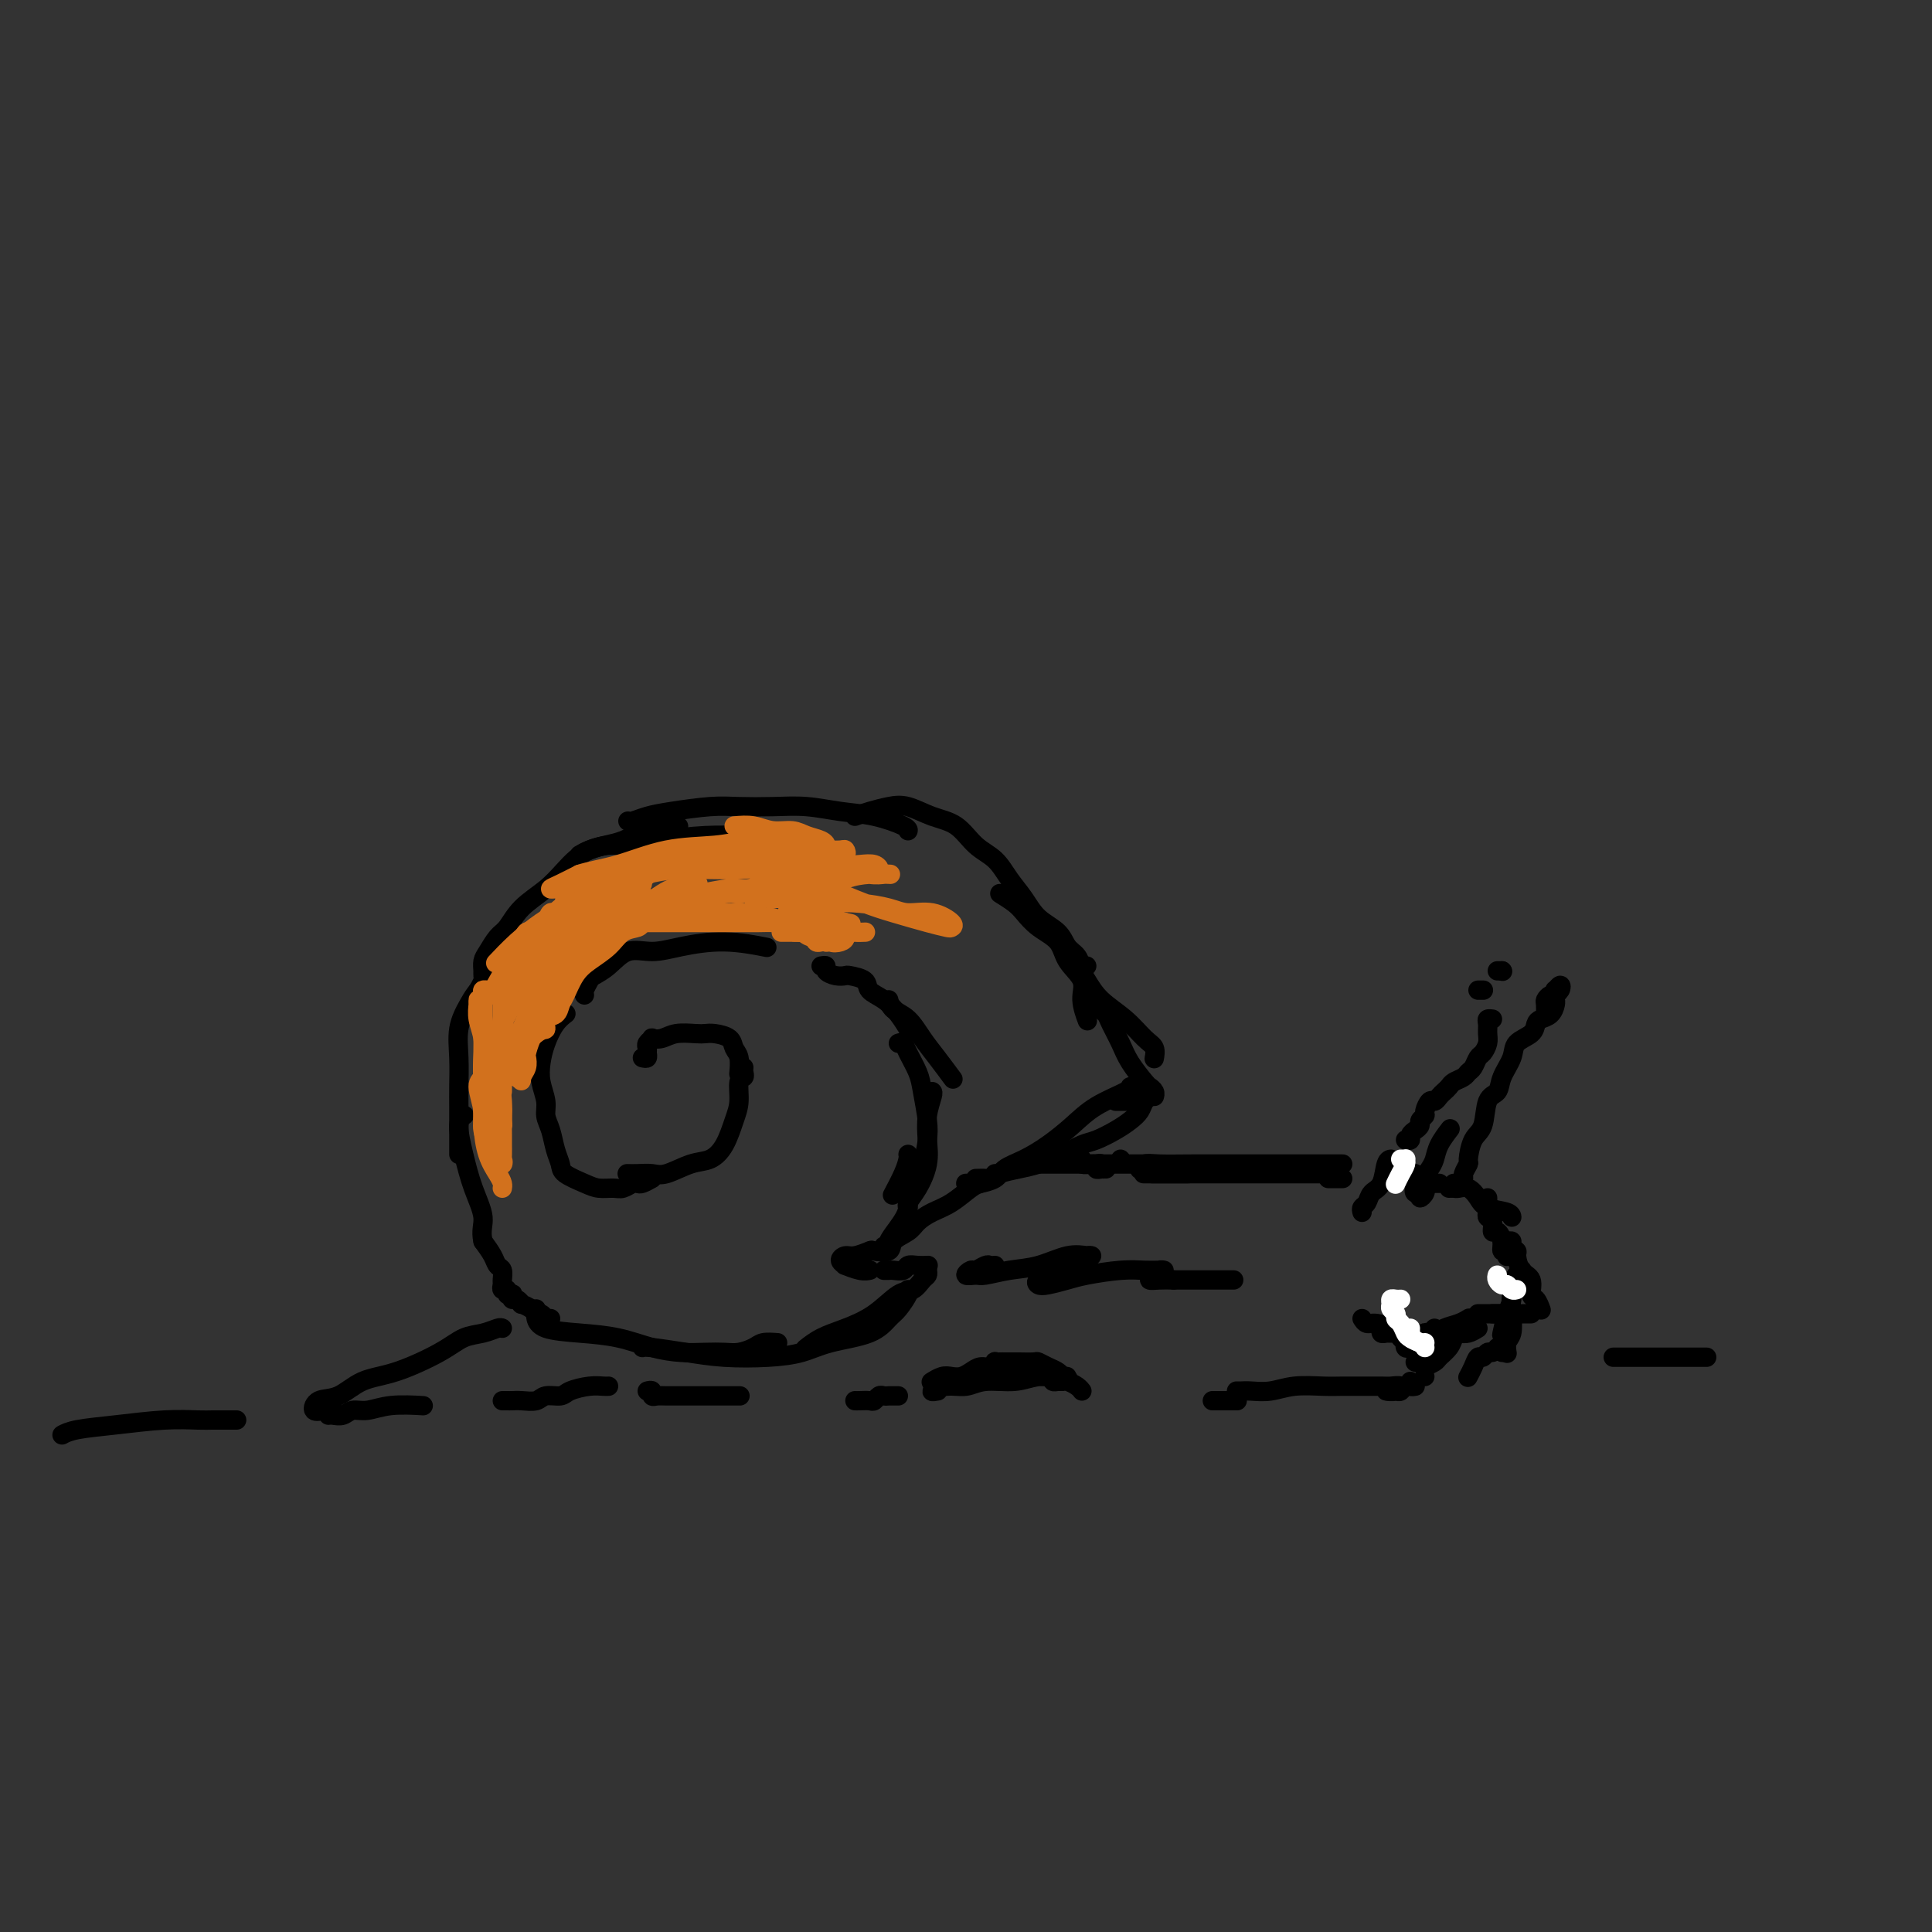 <svg viewBox='0 0 400 400' version='1.1' xmlns='http://www.w3.org/2000/svg' xmlns:xlink='http://www.w3.org/1999/xlink'><rect x="0" y="0" width="400" height="400" fill="#333333" stroke="none"/><g fill='none' stroke='#000000' stroke-width='4' stroke-linecap='round' stroke-linejoin='round'><path d='M104,275c-0.180,-0.099 -0.360,-0.199 -1,0c-0.640,0.199 -1.742,0.695 -3,1c-1.258,0.305 -2.674,0.418 -4,1c-1.326,0.582 -2.561,1.632 -5,3c-2.439,1.368 -6.081,3.054 -9,4c-2.919,0.946 -5.115,1.154 -7,2c-1.885,0.846 -3.459,2.332 -5,3c-1.541,0.668 -3.050,0.519 -4,1c-0.950,0.481 -1.340,1.593 -1,2c0.340,0.407 1.411,0.109 2,0c0.589,-0.109 0.697,-0.029 1,0c0.303,0.029 0.801,0.008 1,0c0.199,-0.008 0.100,-0.004 0,0'/><path d='M68,293c0.240,-0.033 0.480,-0.065 1,0c0.520,0.065 1.321,0.228 2,0c0.679,-0.228 1.237,-0.846 2,-1c0.763,-0.154 1.730,0.154 3,0c1.270,-0.154 2.842,-0.772 5,-1c2.158,-0.228 4.902,-0.065 6,0c1.098,0.065 0.549,0.033 0,0'/><path d='M104,290c0.348,-0.002 0.697,-0.005 1,0c0.303,0.005 0.561,0.016 1,0c0.439,-0.016 1.060,-0.060 2,0c0.940,0.060 2.197,0.222 3,0c0.803,-0.222 1.150,-0.830 2,-1c0.850,-0.170 2.203,0.098 3,0c0.797,-0.098 1.037,-0.562 2,-1c0.963,-0.438 2.650,-0.849 4,-1c1.350,-0.151 2.363,-0.041 3,0c0.637,0.041 0.896,0.012 1,0c0.104,-0.012 0.052,-0.006 0,0'/><path d='M134,288c0.442,-0.113 0.883,-0.226 1,0c0.117,0.226 -0.091,0.793 0,1c0.091,0.207 0.481,0.056 1,0c0.519,-0.056 1.166,-0.015 2,0c0.834,0.015 1.856,0.004 3,0c1.144,-0.004 2.410,-0.001 4,0c1.590,0.001 3.505,0.000 5,0c1.495,-0.000 2.570,-0.000 3,0c0.430,0.000 0.215,0.000 0,0'/><path d='M177,290c0.220,0.008 0.440,0.016 1,0c0.560,-0.016 1.460,-0.057 2,0c0.540,0.057 0.718,0.211 1,0c0.282,-0.211 0.667,-0.789 1,-1c0.333,-0.211 0.615,-0.057 1,0c0.385,0.057 0.874,0.015 1,0c0.126,-0.015 -0.111,-0.004 0,0c0.111,0.004 0.568,0.001 1,0c0.432,-0.001 0.838,-0.000 1,0c0.162,0.000 0.081,0.000 0,0'/><path d='M193,286c-0.179,0.112 -0.357,0.223 0,0c0.357,-0.223 1.250,-0.782 2,-1c0.750,-0.218 1.356,-0.096 2,0c0.644,0.096 1.325,0.166 2,0c0.675,-0.166 1.343,-0.566 2,-1c0.657,-0.434 1.303,-0.901 2,-1c0.697,-0.099 1.444,0.170 2,0c0.556,-0.170 0.922,-0.777 1,-1c0.078,-0.223 -0.133,-0.060 0,0c0.133,0.060 0.611,0.016 1,0c0.389,-0.016 0.689,-0.004 1,0c0.311,0.004 0.632,0.000 1,0c0.368,-0.000 0.784,0.003 1,0c0.216,-0.003 0.232,-0.012 1,0c0.768,0.012 2.286,0.045 3,0c0.714,-0.045 0.622,-0.170 1,0c0.378,0.170 1.225,0.633 2,1c0.775,0.367 1.478,0.637 2,1c0.522,0.363 0.863,0.818 1,1c0.137,0.182 0.068,0.091 0,0'/><path d='M218,285c-0.087,0.424 -0.175,0.849 0,1c0.175,0.151 0.611,0.030 1,0c0.389,-0.030 0.731,0.031 1,0c0.269,-0.031 0.464,-0.153 1,0c0.536,0.153 1.414,0.580 2,1c0.586,0.420 0.882,0.834 1,1c0.118,0.166 0.059,0.083 0,0'/><path d='M251,290c1.044,0.000 2.089,0.000 3,0c0.911,0.000 1.689,0.000 2,0c0.311,0.000 0.156,0.000 0,0'/><path d='M256,288c0.288,0.008 0.576,0.016 1,0c0.424,-0.016 0.983,-0.057 2,0c1.017,0.057 2.490,0.211 4,0c1.510,-0.211 3.055,-0.789 5,-1c1.945,-0.211 4.288,-0.056 6,0c1.712,0.056 2.792,0.014 4,0c1.208,-0.014 2.545,0.000 4,0c1.455,-0.000 3.028,-0.014 4,0c0.972,0.014 1.344,0.056 2,0c0.656,-0.056 1.596,-0.212 2,0c0.404,0.212 0.271,0.790 0,1c-0.271,0.210 -0.682,0.053 -1,0c-0.318,-0.053 -0.544,-0.000 -1,0c-0.456,0.000 -1.141,-0.052 -1,0c0.141,0.052 1.110,0.210 2,0c0.890,-0.210 1.701,-0.787 2,-1c0.299,-0.213 0.085,-0.061 0,0c-0.085,0.061 -0.043,0.030 0,0'/><path d='M292,286c-0.111,0.422 -0.222,0.844 0,1c0.222,0.156 0.778,0.044 1,0c0.222,-0.044 0.111,-0.022 0,0'/><path d='M295,285c0.000,0.000 0.000,0.000 0,0c0.000,0.000 0.000,0.000 0,0'/><path d='M292,279c-0.416,0.119 -0.832,0.238 -1,0c-0.168,-0.238 -0.086,-0.834 0,-1c0.086,-0.166 0.178,0.099 0,0c-0.178,-0.099 -0.626,-0.561 -1,-1c-0.374,-0.439 -0.675,-0.853 -1,-1c-0.325,-0.147 -0.676,-0.026 -1,0c-0.324,0.026 -0.623,-0.042 -1,0c-0.377,0.042 -0.833,0.194 -1,0c-0.167,-0.194 -0.045,-0.732 0,-1c0.045,-0.268 0.012,-0.264 0,0c-0.012,0.264 -0.003,0.790 0,1c0.003,0.210 0.002,0.105 0,0'/><path d='M282,273c0.285,0.445 0.571,0.890 1,1c0.429,0.110 1.002,-0.115 2,0c0.998,0.115 2.423,0.569 4,1c1.577,0.431 3.308,0.837 4,1c0.692,0.163 0.346,0.081 0,0'/><path d='M297,275c0.080,0.414 0.160,0.829 0,1c-0.160,0.171 -0.561,0.100 -1,0c-0.439,-0.100 -0.918,-0.227 -1,0c-0.082,0.227 0.233,0.808 0,1c-0.233,0.192 -1.014,-0.004 -1,0c0.014,0.004 0.822,0.209 1,0c0.178,-0.209 -0.274,-0.830 0,-1c0.274,-0.170 1.275,0.112 2,0c0.725,-0.112 1.174,-0.618 2,-1c0.826,-0.382 2.030,-0.641 3,-1c0.970,-0.359 1.706,-0.817 2,-1c0.294,-0.183 0.147,-0.092 0,0'/><path d='M306,272c0.354,0.000 0.708,0.000 1,0c0.292,0.000 0.522,0.000 1,0c0.478,0.000 1.206,-0.000 2,0c0.794,0.000 1.656,0.000 2,0c0.344,-0.000 0.172,0.000 0,0'/><path d='M309,272c0.366,0.000 0.731,0.000 1,0c0.269,0.000 0.440,0.000 1,0c0.560,0.000 1.509,-0.000 2,0c0.491,0.000 0.523,0.000 1,0c0.477,0.000 1.398,0.000 2,0c0.602,0.000 0.886,0.000 1,0c0.114,0.000 0.057,0.000 0,0'/><path d='M306,275c-0.675,0.416 -1.349,0.831 -2,1c-0.651,0.169 -1.278,0.090 -2,0c-0.722,-0.090 -1.538,-0.193 -2,0c-0.462,0.193 -0.572,0.682 -1,1c-0.428,0.318 -1.176,0.463 -2,1c-0.824,0.537 -1.723,1.464 -2,2c-0.277,0.536 0.070,0.680 0,1c-0.070,0.320 -0.557,0.817 -1,1c-0.443,0.183 -0.841,0.052 -1,0c-0.159,-0.052 -0.080,-0.026 0,0'/><path d='M302,276c-0.366,0.251 -0.733,0.502 -1,1c-0.267,0.498 -0.436,1.244 -1,2c-0.564,0.756 -1.524,1.523 -2,2c-0.476,0.477 -0.468,0.664 -1,1c-0.532,0.336 -1.605,0.821 -2,1c-0.395,0.179 -0.113,0.051 0,0c0.113,-0.051 0.056,-0.026 0,0'/><path d='M282,251c-0.098,-0.362 -0.195,-0.724 0,-1c0.195,-0.276 0.683,-0.466 1,-1c0.317,-0.534 0.463,-1.411 1,-2c0.537,-0.589 1.463,-0.890 2,-2c0.537,-1.110 0.683,-3.030 1,-4c0.317,-0.970 0.805,-0.992 1,-1c0.195,-0.008 0.098,-0.004 0,0'/><path d='M291,236c0.444,0.089 0.888,0.179 1,0c0.112,-0.179 -0.110,-0.626 0,-1c0.110,-0.374 0.550,-0.676 1,-1c0.450,-0.324 0.908,-0.669 1,-1c0.092,-0.331 -0.183,-0.648 0,-1c0.183,-0.352 0.822,-0.738 1,-1c0.178,-0.262 -0.107,-0.399 0,-1c0.107,-0.601 0.606,-1.667 1,-2c0.394,-0.333 0.682,0.065 1,0c0.318,-0.065 0.666,-0.595 1,-1c0.334,-0.405 0.653,-0.686 1,-1c0.347,-0.314 0.723,-0.660 1,-1c0.277,-0.340 0.455,-0.672 1,-1c0.545,-0.328 1.455,-0.650 2,-1c0.545,-0.350 0.724,-0.727 1,-1c0.276,-0.273 0.648,-0.443 1,-1c0.352,-0.557 0.683,-1.501 1,-2c0.317,-0.499 0.620,-0.554 1,-1c0.380,-0.446 0.838,-1.282 1,-2c0.162,-0.718 0.030,-1.317 0,-2c-0.030,-0.683 0.044,-1.451 0,-2c-0.044,-0.549 -0.204,-0.879 0,-1c0.204,-0.121 0.773,-0.035 1,0c0.227,0.035 0.114,0.017 0,0'/><path d='M311,201c0.000,0.000 0.100,0.100 0.1,0.1'/><path d='M311,201c-0.417,0.000 -0.833,0.000 -1,0c-0.167,0.000 -0.083,0.000 0,0'/><path d='M307,205c-0.533,0.000 -1.067,0.000 -1,0c0.067,0.000 0.733,0.000 1,0c0.267,0.000 0.133,0.000 0,0'/><path d='M301,245c0.301,0.099 0.602,0.198 1,0c0.398,-0.198 0.893,-0.693 1,-1c0.107,-0.307 -0.175,-0.425 0,-1c0.175,-0.575 0.805,-1.607 1,-2c0.195,-0.393 -0.046,-0.145 0,-1c0.046,-0.855 0.378,-2.811 1,-4c0.622,-1.189 1.533,-1.609 2,-3c0.467,-1.391 0.490,-3.752 1,-5c0.510,-1.248 1.506,-1.384 2,-2c0.494,-0.616 0.486,-1.713 1,-3c0.514,-1.287 1.551,-2.765 2,-4c0.449,-1.235 0.309,-2.228 1,-3c0.691,-0.772 2.213,-1.324 3,-2c0.787,-0.676 0.838,-1.477 1,-2c0.162,-0.523 0.436,-0.767 1,-1c0.564,-0.233 1.419,-0.454 2,-1c0.581,-0.546 0.887,-1.416 1,-2c0.113,-0.584 0.032,-0.881 0,-1c-0.032,-0.119 -0.016,-0.059 0,0'/><path d='M322,206c0.143,0.009 0.286,0.018 0,0c-0.286,-0.018 -1.001,-0.062 -1,0c0.001,0.062 0.719,0.230 1,0c0.281,-0.230 0.124,-0.856 0,-1c-0.124,-0.144 -0.214,0.196 0,0c0.214,-0.196 0.734,-0.929 1,-1c0.266,-0.071 0.278,0.520 0,1c-0.278,0.480 -0.845,0.848 -1,1c-0.155,0.152 0.102,0.087 0,0c-0.102,-0.087 -0.563,-0.194 -1,0c-0.437,0.194 -0.849,0.691 -1,1c-0.151,0.309 -0.041,0.429 0,1c0.041,0.571 0.012,1.592 0,2c-0.012,0.408 -0.006,0.204 0,0'/><path d='M300,246c0.356,-0.012 0.712,-0.025 1,0c0.288,0.025 0.508,0.086 1,0c0.492,-0.086 1.256,-0.321 2,0c0.744,0.321 1.467,1.196 2,2c0.533,0.804 0.875,1.535 2,2c1.125,0.465 3.034,0.664 4,1c0.966,0.336 0.990,0.810 1,1c0.010,0.190 0.005,0.095 0,0'/><path d='M308,248c-0.001,0.303 -0.001,0.606 0,1c0.001,0.394 0.004,0.878 0,1c-0.004,0.122 -0.016,-0.117 0,0c0.016,0.117 0.060,0.590 0,1c-0.060,0.410 -0.222,0.756 0,1c0.222,0.244 0.829,0.385 1,1c0.171,0.615 -0.094,1.705 0,2c0.094,0.295 0.547,-0.204 1,0c0.453,0.204 0.906,1.113 1,2c0.094,0.887 -0.171,1.753 0,2c0.171,0.247 0.777,-0.126 1,0c0.223,0.126 0.064,0.750 0,1c-0.064,0.250 -0.032,0.125 0,0'/><path d='M311,257c0.301,0.023 0.602,0.046 1,0c0.398,-0.046 0.893,-0.160 1,0c0.107,0.160 -0.174,0.594 0,1c0.174,0.406 0.802,0.785 1,1c0.198,0.215 -0.035,0.266 0,1c0.035,0.734 0.339,2.152 1,3c0.661,0.848 1.680,1.128 2,2c0.320,0.872 -0.059,2.337 0,3c0.059,0.663 0.554,0.525 1,1c0.446,0.475 0.842,1.564 1,2c0.158,0.436 0.079,0.218 0,0'/><path d='M315,263c0.081,-0.073 0.163,-0.145 0,0c-0.163,0.145 -0.569,0.509 -1,1c-0.431,0.491 -0.886,1.109 -1,2c-0.114,0.891 0.113,2.057 0,3c-0.113,0.943 -0.566,1.665 -1,3c-0.434,1.335 -0.848,3.282 -1,4c-0.152,0.718 -0.044,0.205 0,0c0.044,-0.205 0.022,-0.103 0,0'/><path d='M314,264c-0.030,0.345 -0.060,0.691 0,1c0.060,0.309 0.208,0.582 0,1c-0.208,0.418 -0.774,0.981 -1,2c-0.226,1.019 -0.113,2.494 0,4c0.113,1.506 0.226,3.043 0,4c-0.226,0.957 -0.792,1.335 -1,2c-0.208,0.665 -0.060,1.619 0,2c0.060,0.381 0.030,0.191 0,0'/><path d='M313,275c-0.415,0.439 -0.829,0.878 -1,1c-0.171,0.122 -0.098,-0.072 0,0c0.098,0.072 0.222,0.411 0,1c-0.222,0.589 -0.791,1.428 -1,2c-0.209,0.572 -0.060,0.878 0,1c0.060,0.122 0.030,0.061 0,0'/><path d='M310,279c-0.333,0.456 -0.666,0.912 -1,1c-0.334,0.088 -0.667,-0.193 -1,0c-0.333,0.193 -0.664,0.861 -1,1c-0.336,0.139 -0.678,-0.251 -1,0c-0.322,0.251 -0.625,1.145 -1,2c-0.375,0.855 -0.821,1.673 -1,2c-0.179,0.327 -0.089,0.164 0,0'/><path d='M290,244c-0.504,0.113 -1.008,0.227 -1,0c0.008,-0.227 0.527,-0.794 1,-1c0.473,-0.206 0.901,-0.052 1,0c0.099,0.052 -0.131,-0.000 0,0c0.131,0.000 0.623,0.052 1,0c0.377,-0.052 0.640,-0.206 1,0c0.360,0.206 0.817,0.773 1,1c0.183,0.227 0.091,0.113 0,0'/><path d='M294,244c-0.028,0.301 -0.056,0.601 0,1c0.056,0.399 0.196,0.896 0,1c-0.196,0.104 -0.728,-0.185 -1,0c-0.272,0.185 -0.283,0.844 0,1c0.283,0.156 0.861,-0.191 1,0c0.139,0.191 -0.160,0.921 0,1c0.160,0.079 0.778,-0.493 1,-1c0.222,-0.507 0.049,-0.950 0,-1c-0.049,-0.050 0.027,0.294 0,0c-0.027,-0.294 -0.158,-1.225 0,-2c0.158,-0.775 0.603,-1.396 1,-2c0.397,-0.604 0.746,-1.193 1,-2c0.254,-0.807 0.415,-1.833 1,-3c0.585,-1.167 1.596,-2.476 2,-3c0.404,-0.524 0.202,-0.262 0,0'/><path d='M295,245c0.339,0.000 0.679,0.000 1,0c0.321,0.000 0.625,0.000 1,0c0.375,0.000 0.821,0.000 1,0c0.179,0.000 0.089,0.000 0,0'/><path d='M278,244c-0.445,0.000 -0.890,0.000 -1,0c-0.110,0.000 0.115,0.000 0,0c-0.115,-0.000 -0.569,-0.000 -1,0c-0.431,0.000 -0.837,0.000 -1,0c-0.163,0.000 -0.081,0.000 0,0'/><path d='M275,243c-0.395,0.000 -0.789,0.000 -1,0c-0.211,0.000 -0.238,-0.000 -1,0c-0.762,0.000 -2.257,0.000 -4,0c-1.743,0.000 -3.732,0.000 -6,0c-2.268,0.000 -4.814,0.000 -8,0c-3.186,-0.000 -7.012,0.000 -10,0c-2.988,0.000 -5.140,0.000 -6,0c-0.860,0.000 -0.430,0.000 0,0'/><path d='M278,241c-0.386,-0.000 -0.771,-0.000 -1,0c-0.229,0.000 -0.301,0.000 -1,0c-0.699,-0.000 -2.025,-0.000 -3,0c-0.975,0.000 -1.598,0.000 -3,0c-1.402,-0.000 -3.584,-0.001 -6,0c-2.416,0.001 -5.068,0.004 -8,0c-2.932,-0.004 -6.145,-0.015 -9,0c-2.855,0.015 -5.353,0.056 -7,0c-1.647,-0.056 -2.443,-0.207 -3,0c-0.557,0.207 -0.873,0.774 -1,1c-0.127,0.226 -0.063,0.113 0,0'/><path d='M246,243c-0.263,0.000 -0.526,0.000 -1,0c-0.474,0.000 -1.160,-0.000 -2,0c-0.840,0.000 -1.833,0.000 -3,0c-1.167,0.000 -2.506,0.000 -3,0c-0.494,0.000 -0.141,0.000 0,0c0.141,-0.000 0.071,0.000 0,0'/><path d='M206,262c-0.365,0.033 -0.730,0.065 -1,0c-0.270,-0.065 -0.444,-0.228 -1,0c-0.556,0.228 -1.494,0.847 -2,1c-0.506,0.153 -0.580,-0.158 -1,0c-0.420,0.158 -1.185,0.787 -1,1c0.185,0.213 1.318,0.011 2,0c0.682,-0.011 0.911,0.169 2,0c1.089,-0.169 3.039,-0.686 5,-1c1.961,-0.314 3.935,-0.424 6,-1c2.065,-0.576 4.223,-1.616 6,-2c1.777,-0.384 3.174,-0.110 4,0c0.826,0.110 1.082,0.057 1,0c-0.082,-0.057 -0.502,-0.118 -1,0c-0.498,0.118 -1.073,0.413 -2,1c-0.927,0.587 -2.206,1.464 -3,2c-0.794,0.536 -1.104,0.729 -2,1c-0.896,0.271 -2.378,0.620 -3,1c-0.622,0.380 -0.383,0.792 0,1c0.383,0.208 0.910,0.214 2,0c1.090,-0.214 2.743,-0.646 4,-1c1.257,-0.354 2.117,-0.631 4,-1c1.883,-0.369 4.789,-0.832 7,-1c2.211,-0.168 3.729,-0.042 5,0c1.271,0.042 2.297,0.001 3,0c0.703,-0.001 1.083,0.038 1,0c-0.083,-0.038 -0.630,-0.154 -1,0c-0.370,0.154 -0.563,0.577 -1,1c-0.437,0.423 -1.118,0.845 -1,1c0.118,0.155 1.034,0.044 2,0c0.966,-0.044 1.983,-0.022 3,0'/><path d='M243,265c5.905,0.000 6.667,0.000 8,0c1.333,0.000 3.238,0.000 4,0c0.762,0.000 0.381,0.000 0,0'/><path d='M232,240c0.000,0.000 0.100,0.100 0.1,0.1'/><path d='M237,241c-0.232,-0.000 -0.464,-0.000 -1,0c-0.536,0.000 -1.375,0.000 -2,0c-0.625,-0.000 -1.035,-0.000 -1,0c0.035,0.000 0.515,0.001 0,0c-0.515,-0.001 -2.025,-0.004 -3,0c-0.975,0.004 -1.415,0.015 -2,0c-0.585,-0.015 -1.317,-0.057 -2,0c-0.683,0.057 -1.319,0.211 -2,0c-0.681,-0.211 -1.408,-0.789 -2,-1c-0.592,-0.211 -1.048,-0.057 -1,0c0.048,0.057 0.601,0.015 1,0c0.399,-0.015 0.646,-0.004 1,0c0.354,0.004 0.815,0.001 1,0c0.185,-0.001 0.092,-0.001 0,0'/><path d='M229,242c-0.463,0.008 -0.927,0.016 -1,0c-0.073,-0.016 0.244,-0.057 0,0c-0.244,0.057 -1.048,0.211 -1,0c0.048,-0.211 0.947,-0.789 1,-1c0.053,-0.211 -0.740,-0.057 -1,0c-0.260,0.057 0.015,0.015 0,0c-0.015,-0.015 -0.319,-0.004 -1,0c-0.681,0.004 -1.739,0.001 -2,0c-0.261,-0.001 0.274,-0.000 0,0c-0.274,0.000 -1.356,0.000 -2,0c-0.644,-0.000 -0.849,-0.000 -1,0c-0.151,0.000 -0.248,0.000 -1,0c-0.752,-0.000 -2.160,-0.000 -3,0c-0.840,0.000 -1.111,0.000 -2,0c-0.889,-0.000 -2.397,-0.000 -3,0c-0.603,0.000 -0.302,0.000 0,0'/><path d='M201,245c-0.641,0.005 -1.281,0.009 -1,0c0.281,-0.009 1.484,-0.032 2,0c0.516,0.032 0.345,0.120 1,0c0.655,-0.120 2.134,-0.446 3,-1c0.866,-0.554 1.117,-1.334 2,-2c0.883,-0.666 2.398,-1.218 4,-2c1.602,-0.782 3.291,-1.793 5,-3c1.709,-1.207 3.439,-2.611 5,-4c1.561,-1.389 2.955,-2.764 5,-4c2.045,-1.236 4.743,-2.333 6,-3c1.257,-0.667 1.073,-0.905 1,-1c-0.073,-0.095 -0.037,-0.048 0,0'/><path d='M202,244c0.767,-0.024 1.533,-0.047 2,0c0.467,0.047 0.634,0.165 1,0c0.366,-0.165 0.930,-0.611 2,-1c1.070,-0.389 2.645,-0.719 4,-1c1.355,-0.281 2.491,-0.512 4,-1c1.509,-0.488 3.391,-1.233 5,-2c1.609,-0.767 2.946,-1.556 4,-2c1.054,-0.444 1.826,-0.542 3,-1c1.174,-0.458 2.750,-1.275 4,-2c1.250,-0.725 2.174,-1.357 3,-2c0.826,-0.643 1.556,-1.297 2,-2c0.444,-0.703 0.604,-1.457 1,-2c0.396,-0.543 1.030,-0.877 1,-1c-0.030,-0.123 -0.723,-0.035 -1,0c-0.277,0.035 -0.139,0.018 0,0'/><path d='M236,228c-0.362,0.000 -0.724,0.000 -1,0c-0.276,0.000 -0.466,0.000 -1,0c-0.534,0.000 -1.413,-0.000 -2,0c-0.587,0.000 -0.882,0.000 -1,0c-0.118,-0.000 -0.059,0.000 0,0'/><path d='M206,243c-0.231,0.319 -0.463,0.638 -1,1c-0.537,0.362 -1.380,0.768 -2,1c-0.620,0.232 -1.018,0.289 -2,1c-0.982,0.711 -2.547,2.077 -4,3c-1.453,0.923 -2.793,1.404 -4,2c-1.207,0.596 -2.282,1.309 -3,2c-0.718,0.691 -1.080,1.361 -2,2c-0.920,0.639 -2.400,1.247 -3,2c-0.600,0.753 -0.321,1.651 -1,2c-0.679,0.349 -2.316,0.149 -3,0c-0.684,-0.149 -0.413,-0.246 -1,0c-0.587,0.246 -2.030,0.835 -3,1c-0.970,0.165 -1.466,-0.096 -2,0c-0.534,0.096 -1.106,0.547 -1,1c0.106,0.453 0.890,0.906 1,1c0.110,0.094 -0.454,-0.171 0,0c0.454,0.171 1.926,0.778 3,1c1.074,0.222 1.751,0.060 2,0c0.249,-0.060 0.071,-0.017 0,0c-0.071,0.017 -0.036,0.009 0,0'/><path d='M183,263c0.365,0.008 0.730,0.016 1,0c0.270,-0.016 0.444,-0.057 1,0c0.556,0.057 1.494,0.211 2,0c0.506,-0.211 0.579,-0.789 1,-1c0.421,-0.211 1.190,-0.057 2,0c0.810,0.057 1.660,0.016 2,0c0.340,-0.016 0.170,-0.008 0,0'/><path d='M192,263c0.069,0.369 0.138,0.738 0,1c-0.138,0.262 -0.482,0.416 -1,1c-0.518,0.584 -1.209,1.598 -2,2c-0.791,0.402 -1.684,0.192 -3,1c-1.316,0.808 -3.057,2.634 -5,4c-1.943,1.366 -4.088,2.273 -6,3c-1.912,0.727 -3.592,1.273 -5,2c-1.408,0.727 -2.545,1.636 -3,2c-0.455,0.364 -0.227,0.182 0,0'/><path d='M188,267c0.184,0.123 0.367,0.245 0,1c-0.367,0.755 -1.285,2.142 -2,3c-0.715,0.858 -1.226,1.186 -2,2c-0.774,0.814 -1.811,2.114 -4,3c-2.189,0.886 -5.531,1.359 -8,2c-2.469,0.641 -4.066,1.450 -6,2c-1.934,0.550 -4.207,0.841 -7,1c-2.793,0.159 -6.108,0.186 -9,0c-2.892,-0.186 -5.363,-0.586 -8,-1c-2.637,-0.414 -5.441,-0.842 -7,-1c-1.559,-0.158 -1.874,-0.045 -2,0c-0.126,0.045 -0.063,0.023 0,0'/><path d='M161,278c-1.115,-0.083 -2.229,-0.166 -3,0c-0.771,0.166 -1.198,0.581 -2,1c-0.802,0.419 -1.980,0.842 -3,1c-1.020,0.158 -1.883,0.050 -3,0c-1.117,-0.050 -2.487,-0.041 -4,0c-1.513,0.041 -3.168,0.114 -5,0c-1.832,-0.114 -3.839,-0.416 -6,-1c-2.161,-0.584 -4.474,-1.452 -7,-2c-2.526,-0.548 -5.265,-0.778 -8,-1c-2.735,-0.222 -5.465,-0.438 -7,-1c-1.535,-0.562 -1.875,-1.470 -2,-2c-0.125,-0.530 -0.034,-0.681 0,-1c0.034,-0.319 0.010,-0.805 0,-1c-0.010,-0.195 -0.005,-0.097 0,0'/><path d='M114,273c-0.446,-0.032 -0.892,-0.064 -1,0c-0.108,0.064 0.121,0.223 0,0c-0.121,-0.223 -0.592,-0.829 -1,-1c-0.408,-0.171 -0.753,0.094 -1,0c-0.247,-0.094 -0.396,-0.546 -1,-1c-0.604,-0.454 -1.665,-0.910 -2,-1c-0.335,-0.090 0.055,0.186 0,0c-0.055,-0.186 -0.555,-0.833 -1,-1c-0.445,-0.167 -0.836,0.147 -1,0c-0.164,-0.147 -0.100,-0.757 0,-1c0.100,-0.243 0.237,-0.121 0,0c-0.237,0.121 -0.848,0.241 -1,0c-0.152,-0.241 0.156,-0.842 0,-1c-0.156,-0.158 -0.777,0.127 -1,0c-0.223,-0.127 -0.048,-0.666 0,-1c0.048,-0.334 -0.031,-0.462 0,-1c0.031,-0.538 0.173,-1.484 0,-2c-0.173,-0.516 -0.662,-0.600 -1,-1c-0.338,-0.400 -0.525,-1.114 -1,-2c-0.475,-0.886 -1.237,-1.943 -2,-3'/><path d='M100,257c-0.524,-2.251 0.164,-3.377 0,-5c-0.164,-1.623 -1.182,-3.741 -2,-6c-0.818,-2.259 -1.436,-4.657 -2,-7c-0.564,-2.343 -1.075,-4.631 -1,-6c0.075,-1.369 0.736,-1.820 1,-2c0.264,-0.180 0.132,-0.090 0,0'/><path d='M95,239c-0.000,-0.296 -0.000,-0.591 0,-1c0.000,-0.409 0.000,-0.931 0,-1c-0.000,-0.069 -0.000,0.315 0,0c0.000,-0.315 0.000,-1.328 0,-2c-0.000,-0.672 -0.002,-1.004 0,-2c0.002,-0.996 0.006,-2.657 0,-4c-0.006,-1.343 -0.022,-2.369 0,-4c0.022,-1.631 0.082,-3.866 0,-6c-0.082,-2.134 -0.305,-4.166 0,-6c0.305,-1.834 1.137,-3.469 2,-5c0.863,-1.531 1.756,-2.957 3,-4c1.244,-1.043 2.839,-1.702 4,-3c1.161,-1.298 1.890,-3.234 4,-5c2.110,-1.766 5.603,-3.362 7,-4c1.397,-0.638 0.699,-0.319 0,0'/><path d='M99,205c0.424,-0.749 0.848,-1.498 1,-2c0.152,-0.502 0.033,-0.758 0,-1c-0.033,-0.242 0.021,-0.472 0,-1c-0.021,-0.528 -0.118,-1.355 0,-2c0.118,-0.645 0.450,-1.109 1,-2c0.550,-0.891 1.318,-2.208 2,-3c0.682,-0.792 1.278,-1.060 2,-2c0.722,-0.940 1.570,-2.554 3,-4c1.430,-1.446 3.441,-2.724 5,-4c1.559,-1.276 2.667,-2.548 4,-4c1.333,-1.452 2.890,-3.082 5,-4c2.110,-0.918 4.772,-1.122 7,-2c2.228,-0.878 4.023,-2.429 6,-3c1.977,-0.571 4.136,-0.163 5,0c0.864,0.163 0.432,0.082 0,0'/><path d='M120,177c0.511,-0.303 1.022,-0.607 2,-1c0.978,-0.393 2.423,-0.876 4,-1c1.577,-0.124 3.285,0.110 5,0c1.715,-0.110 3.438,-0.565 6,-1c2.563,-0.435 5.965,-0.848 9,-1c3.035,-0.152 5.702,-0.041 8,0c2.298,0.041 4.228,0.012 5,0c0.772,-0.012 0.386,-0.006 0,0'/><path d='M130,170c0.179,0.091 0.359,0.182 1,0c0.641,-0.182 1.744,-0.637 3,-1c1.256,-0.363 2.665,-0.634 5,-1c2.335,-0.366 5.595,-0.827 8,-1c2.405,-0.173 3.954,-0.058 6,0c2.046,0.058 4.591,0.061 7,0c2.409,-0.061 4.684,-0.184 7,0c2.316,0.184 4.673,0.676 7,1c2.327,0.324 4.624,0.478 7,1c2.376,0.522 4.832,1.410 6,2c1.168,0.590 1.048,0.883 1,1c-0.048,0.117 -0.024,0.059 0,0'/><path d='M177,169c0.905,-0.323 1.810,-0.647 3,-1c1.190,-0.353 2.667,-0.737 4,-1c1.333,-0.263 2.524,-0.406 4,0c1.476,0.406 3.238,1.361 5,2c1.762,0.639 3.525,0.964 5,2c1.475,1.036 2.662,2.784 4,4c1.338,1.216 2.827,1.900 4,3c1.173,1.100 2.029,2.616 3,4c0.971,1.384 2.057,2.635 3,4c0.943,1.365 1.744,2.842 3,4c1.256,1.158 2.967,1.995 4,3c1.033,1.005 1.387,2.178 2,3c0.613,0.822 1.484,1.292 2,2c0.516,0.708 0.677,1.652 1,2c0.323,0.348 0.806,0.099 1,0c0.194,-0.099 0.097,-0.050 0,0'/><path d='M207,185c1.103,0.692 2.205,1.385 3,2c0.795,0.615 1.282,1.154 2,2c0.718,0.846 1.666,1.999 3,3c1.334,1.001 3.055,1.849 4,3c0.945,1.151 1.115,2.606 2,4c0.885,1.394 2.486,2.727 3,4c0.514,1.273 -0.058,2.486 0,4c0.058,1.514 0.746,3.331 1,4c0.254,0.669 0.072,0.191 0,0c-0.072,-0.191 -0.036,-0.096 0,0'/><path d='M222,198c-0.068,0.375 -0.136,0.749 0,1c0.136,0.251 0.477,0.378 1,1c0.523,0.622 1.230,1.738 2,3c0.770,1.262 1.604,2.671 3,4c1.396,1.329 3.355,2.577 5,4c1.645,1.423 2.977,3.022 4,4c1.023,0.978 1.738,1.334 2,2c0.262,0.666 0.070,1.641 0,2c-0.070,0.359 -0.020,0.103 0,0c0.020,-0.103 0.010,-0.051 0,0'/><path d='M229,208c-0.397,-0.092 -0.794,-0.184 -1,0c-0.206,0.184 -0.222,0.645 0,1c0.222,0.355 0.683,0.603 1,1c0.317,0.397 0.490,0.943 1,2c0.510,1.057 1.356,2.626 2,4c0.644,1.374 1.087,2.554 2,4c0.913,1.446 2.297,3.158 3,4c0.703,0.842 0.724,0.813 1,1c0.276,0.187 0.805,0.589 1,1c0.195,0.411 0.056,0.832 0,1c-0.056,0.168 -0.028,0.084 0,0'/><path d='M133,219c0.425,0.089 0.850,0.178 1,0c0.150,-0.178 0.025,-0.622 0,-1c-0.025,-0.378 0.051,-0.689 0,-1c-0.051,-0.311 -0.230,-0.623 0,-1c0.230,-0.377 0.870,-0.819 1,-1c0.130,-0.181 -0.250,-0.101 0,0c0.250,0.101 1.129,0.223 2,0c0.871,-0.223 1.732,-0.790 3,-1c1.268,-0.210 2.941,-0.064 4,0c1.059,0.064 1.503,0.046 2,0c0.497,-0.046 1.047,-0.120 2,0c0.953,0.120 2.308,0.436 3,1c0.692,0.564 0.722,1.378 1,2c0.278,0.622 0.806,1.052 1,2c0.194,0.948 0.056,2.414 0,3c-0.056,0.586 -0.028,0.293 0,0'/><path d='M154,221c-0.032,0.313 -0.063,0.627 0,1c0.063,0.373 0.222,0.806 0,1c-0.222,0.194 -0.824,0.150 -1,1c-0.176,0.850 0.076,2.594 0,4c-0.076,1.406 -0.478,2.475 -1,4c-0.522,1.525 -1.164,3.505 -2,5c-0.836,1.495 -1.865,2.506 -3,3c-1.135,0.494 -2.374,0.472 -4,1c-1.626,0.528 -3.637,1.606 -5,2c-1.363,0.394 -2.077,0.106 -3,0c-0.923,-0.106 -2.056,-0.028 -3,0c-0.944,0.028 -1.698,0.008 -2,0c-0.302,-0.008 -0.151,-0.004 0,0'/><path d='M135,244c-0.749,0.414 -1.498,0.829 -2,1c-0.502,0.171 -0.757,0.099 -1,0c-0.243,-0.099 -0.475,-0.225 -1,0c-0.525,0.225 -1.342,0.800 -2,1c-0.658,0.200 -1.156,0.024 -2,0c-0.844,-0.024 -2.033,0.105 -3,0c-0.967,-0.105 -1.712,-0.443 -3,-1c-1.288,-0.557 -3.120,-1.331 -4,-2c-0.880,-0.669 -0.809,-1.231 -1,-2c-0.191,-0.769 -0.643,-1.745 -1,-3c-0.357,-1.255 -0.618,-2.789 -1,-4c-0.382,-1.211 -0.885,-2.098 -1,-3c-0.115,-0.902 0.157,-1.820 0,-3c-0.157,-1.180 -0.742,-2.621 -1,-4c-0.258,-1.379 -0.188,-2.695 0,-4c0.188,-1.305 0.494,-2.597 1,-4c0.506,-1.403 1.213,-2.916 2,-4c0.787,-1.084 1.653,-1.738 2,-2c0.347,-0.262 0.173,-0.131 0,0'/><path d='M121,206c-0.101,-0.217 -0.202,-0.434 0,-1c0.202,-0.566 0.706,-1.482 1,-2c0.294,-0.518 0.378,-0.639 1,-1c0.622,-0.361 1.783,-0.963 3,-2c1.217,-1.037 2.492,-2.509 4,-3c1.508,-0.491 3.249,-0.002 5,0c1.751,0.002 3.510,-0.484 6,-1c2.490,-0.516 5.709,-1.062 9,-1c3.291,0.062 6.655,0.732 8,1c1.345,0.268 0.673,0.134 0,0'/><path d='M170,200c0.468,-0.083 0.935,-0.166 1,0c0.065,0.166 -0.273,0.583 0,1c0.273,0.417 1.157,0.836 2,1c0.843,0.164 1.646,0.074 2,0c0.354,-0.074 0.258,-0.131 1,0c0.742,0.131 2.322,0.449 3,1c0.678,0.551 0.455,1.335 1,2c0.545,0.665 1.859,1.211 3,2c1.141,0.789 2.110,1.820 3,3c0.890,1.180 1.701,2.510 2,3c0.299,0.490 0.085,0.140 0,0c-0.085,-0.140 -0.043,-0.070 0,0'/><path d='M184,207c0.156,0.716 0.312,1.432 1,2c0.688,0.568 1.908,0.986 3,2c1.092,1.014 2.056,2.622 3,4c0.944,1.378 1.870,2.525 3,4c1.130,1.475 2.466,3.279 3,4c0.534,0.721 0.267,0.361 0,0'/><path d='M186,216c0.364,-0.126 0.728,-0.253 1,0c0.272,0.253 0.452,0.885 1,2c0.548,1.115 1.466,2.715 2,4c0.534,1.285 0.686,2.257 1,4c0.314,1.743 0.791,4.257 1,6c0.209,1.743 0.149,2.715 0,4c-0.149,1.285 -0.386,2.885 -1,4c-0.614,1.115 -1.604,1.747 -2,2c-0.396,0.253 -0.198,0.126 0,0'/><path d='M193,226c0.110,0.090 0.220,0.180 0,1c-0.220,0.820 -0.770,2.370 -1,4c-0.230,1.630 -0.139,3.341 0,5c0.139,1.659 0.324,3.268 0,5c-0.324,1.732 -1.159,3.588 -2,5c-0.841,1.412 -1.688,2.380 -2,3c-0.312,0.620 -0.089,0.891 0,1c0.089,0.109 0.045,0.054 0,0'/><path d='M190,242c0.238,0.178 0.476,0.355 0,1c-0.476,0.645 -1.668,1.756 -2,3c-0.332,1.244 0.194,2.621 0,4c-0.194,1.379 -1.110,2.762 -2,4c-0.890,1.238 -1.754,2.332 -2,3c-0.246,0.668 0.126,0.911 0,1c-0.126,0.089 -0.750,0.026 -1,0c-0.250,-0.026 -0.125,-0.013 0,0'/><path d='M188,239c0.054,0.202 0.107,0.405 0,1c-0.107,0.595 -0.375,1.583 -1,3c-0.625,1.417 -1.607,3.262 -2,4c-0.393,0.738 -0.196,0.369 0,0'/><path d='M204,285c0.293,0.000 0.586,0.000 1,0c0.414,-0.000 0.949,-0.000 1,0c0.051,0.000 -0.380,0.000 -1,0c-0.620,-0.000 -1.427,-0.000 -2,0c-0.573,0.000 -0.913,0.000 -1,0c-0.087,-0.000 0.078,-0.000 0,0c-0.078,0.000 -0.399,0.000 0,0c0.399,-0.000 1.518,-0.000 3,0c1.482,0.000 3.325,0.000 5,0c1.675,-0.000 3.180,-0.001 5,0c1.820,0.001 3.956,0.004 5,0c1.044,-0.004 0.996,-0.016 1,0c0.004,0.016 0.060,0.061 -1,0c-1.060,-0.061 -3.234,-0.228 -5,0c-1.766,0.228 -3.123,0.849 -5,1c-1.877,0.151 -4.275,-0.170 -6,0c-1.725,0.170 -2.777,0.830 -4,1c-1.223,0.170 -2.616,-0.150 -4,0c-1.384,0.150 -2.757,0.771 -3,1c-0.243,0.229 0.645,0.065 1,0c0.355,-0.065 0.178,-0.033 0,0'/><path d='M49,294c-0.557,0.002 -1.115,0.003 -2,0c-0.885,-0.003 -2.099,-0.012 -3,0c-0.901,0.012 -1.489,0.045 -3,0c-1.511,-0.045 -3.946,-0.170 -7,0c-3.054,0.170 -6.726,0.633 -10,1c-3.274,0.367 -6.151,0.637 -8,1c-1.849,0.363 -2.671,0.818 -3,1c-0.329,0.182 -0.164,0.091 0,0'/><path d='M334,281c0.738,0.000 1.477,0.000 3,0c1.523,0.000 3.831,0.000 6,0c2.169,0.000 4.199,0.000 6,0c1.801,0.000 3.372,0.000 4,0c0.628,0.000 0.314,0.000 0,0'/></g>
<g fill='none' stroke='#D2711D' stroke-width='4' stroke-linecap='round' stroke-linejoin='round'><path d='M117,187c0.168,-0.190 0.335,-0.379 0,0c-0.335,0.379 -1.173,1.328 -2,2c-0.827,0.672 -1.644,1.067 -3,2c-1.356,0.933 -3.250,2.405 -5,4c-1.750,1.595 -3.357,3.313 -4,4c-0.643,0.687 -0.321,0.344 0,0'/><path d='M120,189c-0.139,-0.346 -0.278,-0.692 0,-1c0.278,-0.308 0.972,-0.580 1,-1c0.028,-0.420 -0.610,-0.990 -1,-1c-0.390,-0.010 -0.533,0.538 -1,1c-0.467,0.462 -1.258,0.838 -2,1c-0.742,0.162 -1.434,0.109 -2,1c-0.566,0.891 -1.007,2.726 -2,4c-0.993,1.274 -2.540,1.988 -4,3c-1.460,1.012 -2.835,2.323 -4,4c-1.165,1.677 -2.121,3.721 -3,5c-0.879,1.279 -1.680,1.794 -2,2c-0.320,0.206 -0.160,0.103 0,0'/><path d='M117,187c0.090,0.456 0.179,0.912 0,1c-0.179,0.088 -0.627,-0.192 -1,0c-0.373,0.192 -0.671,0.856 -1,1c-0.329,0.144 -0.689,-0.234 -1,0c-0.311,0.234 -0.574,1.079 -1,2c-0.426,0.921 -1.015,1.918 -2,3c-0.985,1.082 -2.367,2.249 -3,4c-0.633,1.751 -0.517,4.087 -1,6c-0.483,1.913 -1.567,3.404 -2,4c-0.433,0.596 -0.217,0.298 0,0'/><path d='M113,193c-0.637,0.051 -1.274,0.103 -2,0c-0.726,-0.103 -1.539,-0.359 -2,0c-0.461,0.359 -0.568,1.334 -1,2c-0.432,0.666 -1.187,1.023 -2,2c-0.813,0.977 -1.682,2.575 -2,4c-0.318,1.425 -0.085,2.678 0,4c0.085,1.322 0.023,2.715 0,4c-0.023,1.285 -0.006,2.464 0,4c0.006,1.536 0.002,3.431 0,5c-0.002,1.569 -0.000,2.812 0,4c0.000,1.188 0.000,2.320 0,3c-0.000,0.680 -0.000,0.909 0,1c0.000,0.091 0.000,0.046 0,0'/><path d='M109,203c-0.366,-0.272 -0.732,-0.545 -1,0c-0.268,0.545 -0.439,1.906 -1,3c-0.561,1.094 -1.513,1.919 -2,3c-0.487,1.081 -0.509,2.416 -1,4c-0.491,1.584 -1.452,3.415 -2,5c-0.548,1.585 -0.684,2.924 -1,4c-0.316,1.076 -0.813,1.890 -1,3c-0.187,1.110 -0.065,2.516 0,3c0.065,0.484 0.073,0.048 0,0c-0.073,-0.048 -0.226,0.293 0,0c0.226,-0.293 0.831,-1.222 1,-2c0.169,-0.778 -0.097,-1.407 0,-2c0.097,-0.593 0.556,-1.152 1,-2c0.444,-0.848 0.873,-1.987 1,-3c0.127,-1.013 -0.049,-1.901 0,-3c0.049,-1.099 0.322,-2.409 1,-4c0.678,-1.591 1.762,-3.465 3,-5c1.238,-1.535 2.630,-2.733 4,-4c1.370,-1.267 2.718,-2.603 4,-4c1.282,-1.397 2.497,-2.854 4,-4c1.503,-1.146 3.293,-1.981 5,-3c1.707,-1.019 3.330,-2.220 5,-3c1.670,-0.780 3.386,-1.137 5,-2c1.614,-0.863 3.127,-2.232 5,-3c1.873,-0.768 4.107,-0.934 5,-1c0.893,-0.066 0.447,-0.033 0,0'/><path d='M119,196c-0.424,-0.333 -0.849,-0.667 -1,-1c-0.151,-0.333 -0.029,-0.666 0,-1c0.029,-0.334 -0.036,-0.667 0,-1c0.036,-0.333 0.171,-0.664 1,-1c0.829,-0.336 2.351,-0.678 3,-1c0.649,-0.322 0.424,-0.626 1,-1c0.576,-0.374 1.953,-0.818 3,-1c1.047,-0.182 1.764,-0.100 3,0c1.236,0.100 2.992,0.220 4,0c1.008,-0.220 1.270,-0.780 2,-1c0.730,-0.220 1.928,-0.101 3,0c1.072,0.101 2.017,0.185 3,0c0.983,-0.185 2.002,-0.638 3,-1c0.998,-0.362 1.973,-0.634 3,-1c1.027,-0.366 2.107,-0.826 3,-1c0.893,-0.174 1.601,-0.061 2,0c0.399,0.061 0.490,0.069 1,0c0.510,-0.069 1.440,-0.215 2,0c0.560,0.215 0.751,0.790 1,1c0.249,0.210 0.557,0.056 1,0c0.443,-0.056 1.023,-0.015 2,0c0.977,0.015 2.353,0.004 3,0c0.647,-0.004 0.566,-0.002 1,0c0.434,0.002 1.381,0.003 2,0c0.619,-0.003 0.908,-0.011 1,0c0.092,0.011 -0.014,0.041 0,0c0.014,-0.041 0.147,-0.155 0,0c-0.147,0.155 -0.573,0.577 -1,1'/><path d='M165,187c2.333,0.533 0.667,0.867 0,1c-0.667,0.133 -0.333,0.067 0,0'/><path d='M109,202c0.009,0.087 0.018,0.174 0,0c-0.018,-0.174 -0.064,-0.610 0,-1c0.064,-0.390 0.239,-0.733 0,-1c-0.239,-0.267 -0.890,-0.458 -1,0c-0.110,0.458 0.322,1.566 0,2c-0.322,0.434 -1.396,0.194 -2,1c-0.604,0.806 -0.736,2.658 -1,4c-0.264,1.342 -0.659,2.174 -1,4c-0.341,1.826 -0.627,4.647 -1,7c-0.373,2.353 -0.832,4.239 -1,6c-0.168,1.761 -0.045,3.397 0,4c0.045,0.603 0.013,0.172 0,0c-0.013,-0.172 -0.006,-0.086 0,0'/><path d='M102,205c-0.309,0.012 -0.619,0.025 -1,0c-0.381,-0.025 -0.834,-0.087 -1,0c-0.166,0.087 -0.045,0.322 0,1c0.045,0.678 0.015,1.798 0,3c-0.015,1.202 -0.015,2.486 0,4c0.015,1.514 0.045,3.260 0,5c-0.045,1.740 -0.166,3.476 0,5c0.166,1.524 0.619,2.837 1,4c0.381,1.163 0.691,2.175 1,3c0.309,0.825 0.619,1.464 1,2c0.381,0.536 0.834,0.968 1,1c0.166,0.032 0.045,-0.338 0,-1c-0.045,-0.662 -0.013,-1.618 0,-2c0.013,-0.382 0.006,-0.191 0,0'/><path d='M99,208c-0.008,-0.470 -0.016,-0.940 0,-1c0.016,-0.060 0.057,0.289 0,1c-0.057,0.711 -0.212,1.784 0,3c0.212,1.216 0.791,2.576 1,4c0.209,1.424 0.048,2.913 0,5c-0.048,2.087 0.015,4.772 0,7c-0.015,2.228 -0.109,3.998 0,6c0.109,2.002 0.422,4.235 1,6c0.578,1.765 1.423,3.061 2,4c0.577,0.939 0.886,1.522 1,2c0.114,0.478 0.033,0.851 0,1c-0.033,0.149 -0.016,0.075 0,0'/><path d='M100,221c0.147,0.746 0.294,1.492 0,2c-0.294,0.508 -1.027,0.780 -1,2c0.027,1.220 0.816,3.390 1,5c0.184,1.610 -0.238,2.660 0,4c0.238,1.340 1.136,2.970 2,4c0.864,1.030 1.696,1.462 2,2c0.304,0.538 0.081,1.184 0,1c-0.081,-0.184 -0.021,-1.196 0,-2c0.021,-0.804 0.004,-1.400 0,-2c-0.004,-0.600 0.005,-1.205 0,-2c-0.005,-0.795 -0.025,-1.782 0,-3c0.025,-1.218 0.093,-2.668 0,-4c-0.093,-1.332 -0.348,-2.548 0,-4c0.348,-1.452 1.300,-3.141 2,-5c0.700,-1.859 1.148,-3.888 2,-6c0.852,-2.112 2.109,-4.308 3,-6c0.891,-1.692 1.417,-2.879 2,-4c0.583,-1.121 1.222,-2.176 2,-3c0.778,-0.824 1.694,-1.417 2,-2c0.306,-0.583 0.003,-1.156 0,-1c-0.003,0.156 0.295,1.041 0,2c-0.295,0.959 -1.182,1.991 -2,3c-0.818,1.009 -1.568,1.993 -2,3c-0.432,1.007 -0.546,2.037 -1,3c-0.454,0.963 -1.247,1.859 -2,3c-0.753,1.141 -1.467,2.527 -2,4c-0.533,1.473 -0.885,3.034 -1,4c-0.115,0.966 0.008,1.337 0,2c-0.008,0.663 -0.145,1.618 0,2c0.145,0.382 0.573,0.191 1,0'/><path d='M108,223c-0.060,1.328 -0.210,0.649 0,0c0.210,-0.649 0.780,-1.268 1,-2c0.220,-0.732 0.088,-1.577 0,-2c-0.088,-0.423 -0.134,-0.424 0,-1c0.134,-0.576 0.448,-1.729 1,-3c0.552,-1.271 1.341,-2.662 2,-4c0.659,-1.338 1.188,-2.625 2,-4c0.812,-1.375 1.907,-2.838 3,-4c1.093,-1.162 2.185,-2.024 3,-3c0.815,-0.976 1.353,-2.066 2,-3c0.647,-0.934 1.402,-1.710 2,-2c0.598,-0.290 1.040,-0.093 1,0c-0.040,0.093 -0.561,0.081 -1,0c-0.439,-0.081 -0.796,-0.233 -1,0c-0.204,0.233 -0.256,0.849 0,1c0.256,0.151 0.819,-0.165 1,0c0.181,0.165 -0.018,0.809 0,1c0.018,0.191 0.255,-0.071 0,0c-0.255,0.071 -1.002,0.474 -2,1c-0.998,0.526 -2.247,1.176 -3,2c-0.753,0.824 -1.012,1.822 -2,3c-0.988,1.178 -2.707,2.537 -4,4c-1.293,1.463 -2.161,3.031 -3,4c-0.839,0.969 -1.649,1.338 -2,2c-0.351,0.662 -0.243,1.618 0,2c0.243,0.382 0.622,0.191 1,0'/><path d='M109,215c-1.997,2.898 0.512,0.143 2,-1c1.488,-1.143 1.956,-0.675 2,-1c0.044,-0.325 -0.337,-1.445 0,-2c0.337,-0.555 1.390,-0.546 2,-1c0.610,-0.454 0.775,-1.370 1,-2c0.225,-0.630 0.510,-0.974 1,-2c0.490,-1.026 1.186,-2.733 2,-4c0.814,-1.267 1.748,-2.094 3,-3c1.252,-0.906 2.823,-1.893 4,-3c1.177,-1.107 1.958,-2.335 3,-3c1.042,-0.665 2.343,-0.767 3,-1c0.657,-0.233 0.669,-0.595 1,-1c0.331,-0.405 0.980,-0.851 1,-1c0.020,-0.149 -0.590,0.001 -1,0c-0.410,-0.001 -0.619,-0.152 -1,0c-0.381,0.152 -0.935,0.607 -2,1c-1.065,0.393 -2.641,0.725 -4,1c-1.359,0.275 -2.502,0.494 -4,1c-1.498,0.506 -3.352,1.299 -5,2c-1.648,0.701 -3.092,1.310 -4,2c-0.908,0.690 -1.282,1.462 -2,2c-0.718,0.538 -1.781,0.842 -2,1c-0.219,0.158 0.407,0.171 1,0c0.593,-0.171 1.155,-0.526 2,-1c0.845,-0.474 1.974,-1.066 3,-2c1.026,-0.934 1.949,-2.211 3,-3c1.051,-0.789 2.229,-1.090 4,-2c1.771,-0.910 4.134,-2.430 6,-4c1.866,-1.570 3.233,-3.192 4,-4c0.767,-0.808 0.933,-0.802 1,-1c0.067,-0.198 0.033,-0.599 0,-1'/><path d='M133,182c3.207,-2.481 0.225,-0.184 -2,1c-2.225,1.184 -3.695,1.257 -5,2c-1.305,0.743 -2.447,2.158 -4,3c-1.553,0.842 -3.517,1.112 -5,2c-1.483,0.888 -2.485,2.393 -3,3c-0.515,0.607 -0.544,0.317 0,0c0.544,-0.317 1.662,-0.662 2,-1c0.338,-0.338 -0.106,-0.668 0,-1c0.106,-0.332 0.760,-0.666 1,-1c0.240,-0.334 0.067,-0.667 0,-1c-0.067,-0.333 -0.028,-0.667 0,-1c0.028,-0.333 0.046,-0.666 0,-1c-0.046,-0.334 -0.155,-0.671 0,-1c0.155,-0.329 0.573,-0.652 1,-1c0.427,-0.348 0.861,-0.723 2,-1c1.139,-0.277 2.982,-0.456 5,-1c2.018,-0.544 4.210,-1.452 6,-2c1.790,-0.548 3.179,-0.735 5,-1c1.821,-0.265 4.073,-0.607 6,-1c1.927,-0.393 3.529,-0.837 5,-1c1.471,-0.163 2.810,-0.043 4,0c1.190,0.043 2.230,0.011 3,0c0.770,-0.011 1.272,0.000 1,0c-0.272,-0.000 -1.316,-0.011 -2,0c-0.684,0.011 -1.008,0.044 -2,0c-0.992,-0.044 -2.652,-0.166 -4,0c-1.348,0.166 -2.385,0.619 -4,1c-1.615,0.381 -3.807,0.691 -6,1'/><path d='M137,180c-3.614,0.265 -4.150,-0.072 -5,0c-0.850,0.072 -2.015,0.552 -3,1c-0.985,0.448 -1.791,0.862 -2,1c-0.209,0.138 0.177,-0.002 1,0c0.823,0.002 2.083,0.144 3,0c0.917,-0.144 1.492,-0.576 3,-1c1.508,-0.424 3.948,-0.842 6,-1c2.052,-0.158 3.715,-0.058 6,0c2.285,0.058 5.191,0.072 7,0c1.809,-0.072 2.521,-0.231 4,0c1.479,0.231 3.726,0.850 5,1c1.274,0.150 1.577,-0.171 2,0c0.423,0.171 0.966,0.834 1,1c0.034,0.166 -0.443,-0.167 -1,0c-0.557,0.167 -1.196,0.832 -2,1c-0.804,0.168 -1.773,-0.162 -3,0c-1.227,0.162 -2.712,0.817 -4,1c-1.288,0.183 -2.379,-0.106 -4,0c-1.621,0.106 -3.770,0.606 -6,1c-2.230,0.394 -4.539,0.680 -7,1c-2.461,0.320 -5.074,0.673 -7,1c-1.926,0.327 -3.167,0.627 -4,1c-0.833,0.373 -1.260,0.818 -2,1c-0.740,0.182 -1.795,0.101 -2,0c-0.205,-0.101 0.438,-0.222 1,0c0.562,0.222 1.041,0.788 2,1c0.959,0.212 2.398,0.071 4,0c1.602,-0.071 3.368,-0.070 5,0c1.632,0.070 3.132,0.211 5,0c1.868,-0.211 4.105,-0.775 6,-1c1.895,-0.225 3.447,-0.113 5,0'/><path d='M151,189c5.193,-0.000 4.175,-0.000 4,0c-0.175,0.000 0.493,0.000 1,0c0.507,-0.000 0.852,-0.000 1,0c0.148,0.000 0.098,0.000 0,0c-0.098,-0.000 -0.243,-0.001 -1,0c-0.757,0.001 -2.124,0.004 -3,0c-0.876,-0.004 -1.261,-0.016 -2,0c-0.739,0.016 -1.832,0.061 -3,0c-1.168,-0.061 -2.412,-0.226 -4,0c-1.588,0.226 -3.521,0.845 -5,1c-1.479,0.155 -2.504,-0.155 -4,0c-1.496,0.155 -3.461,0.774 -4,1c-0.539,0.226 0.350,0.061 1,0c0.650,-0.061 1.062,-0.016 2,0c0.938,0.016 2.404,0.004 4,0c1.596,-0.004 3.324,-0.001 5,0c1.676,0.001 3.301,0.001 5,0c1.699,-0.001 3.473,-0.004 5,0c1.527,0.004 2.807,0.016 4,0c1.193,-0.016 2.299,-0.061 3,0c0.701,0.061 0.996,0.226 1,0c0.004,-0.226 -0.284,-0.844 -1,-1c-0.716,-0.156 -1.859,0.151 -3,0c-1.141,-0.151 -2.278,-0.762 -3,-1c-0.722,-0.238 -1.028,-0.105 -2,0c-0.972,0.105 -2.611,0.183 -4,0c-1.389,-0.183 -2.528,-0.626 -4,-1c-1.472,-0.374 -3.278,-0.678 -5,-1c-1.722,-0.322 -3.361,-0.661 -5,-1'/><path d='M134,186c-4.708,-1.193 -3.478,-1.677 -3,-2c0.478,-0.323 0.204,-0.486 0,-1c-0.204,-0.514 -0.337,-1.380 0,-2c0.337,-0.620 1.145,-0.993 2,-1c0.855,-0.007 1.756,0.353 3,0c1.244,-0.353 2.831,-1.419 5,-2c2.169,-0.581 4.919,-0.677 7,-1c2.081,-0.323 3.491,-0.872 5,-1c1.509,-0.128 3.115,0.164 4,0c0.885,-0.164 1.050,-0.783 1,-1c-0.050,-0.217 -0.313,-0.031 -1,0c-0.687,0.031 -1.796,-0.093 -3,0c-1.204,0.093 -2.501,0.402 -4,1c-1.499,0.598 -3.199,1.484 -5,2c-1.801,0.516 -3.704,0.663 -6,1c-2.296,0.337 -4.987,0.864 -7,1c-2.013,0.136 -3.349,-0.117 -5,0c-1.651,0.117 -3.619,0.606 -5,1c-1.381,0.394 -2.177,0.694 -3,1c-0.823,0.306 -1.673,0.618 -2,1c-0.327,0.382 -0.131,0.835 0,1c0.131,0.165 0.197,0.042 0,0c-0.197,-0.042 -0.658,-0.003 -1,0c-0.342,0.003 -0.566,-0.030 -1,0c-0.434,0.030 -1.078,0.123 -1,0c0.078,-0.123 0.880,-0.464 2,-1c1.120,-0.536 2.560,-1.268 4,-2'/><path d='M120,181c2.273,-0.747 4.954,-1.115 8,-2c3.046,-0.885 6.456,-2.286 10,-3c3.544,-0.714 7.224,-0.741 10,-1c2.776,-0.259 4.650,-0.749 7,-1c2.350,-0.251 5.176,-0.263 7,0c1.824,0.263 2.645,0.802 4,1c1.355,0.198 3.244,0.057 4,0c0.756,-0.057 0.378,-0.028 0,0'/></g>
<g fill='none' stroke='#FFFFFF' stroke-width='4' stroke-linecap='round' stroke-linejoin='round'><path d='M290,240c0.429,0.018 0.857,0.037 1,0c0.143,-0.037 -0.000,-0.129 0,0c0.000,0.129 0.144,0.478 0,1c-0.144,0.522 -0.577,1.218 -1,2c-0.423,0.782 -0.835,1.652 -1,2c-0.165,0.348 -0.082,0.174 0,0'/><path d='M290,269c-0.307,0.024 -0.614,0.048 -1,0c-0.386,-0.048 -0.850,-0.167 -1,0c-0.150,0.167 0.015,0.621 0,1c-0.015,0.379 -0.211,0.683 0,1c0.211,0.317 0.829,0.648 1,1c0.171,0.352 -0.105,0.725 0,1c0.105,0.275 0.592,0.452 1,1c0.408,0.548 0.736,1.467 1,2c0.264,0.533 0.462,0.679 1,1c0.538,0.321 1.414,0.817 2,1c0.586,0.183 0.882,0.052 1,0c0.118,-0.052 0.059,-0.026 0,0'/><path d='M292,275c-0.014,0.447 -0.028,0.894 0,1c0.028,0.106 0.099,-0.129 0,0c-0.099,0.129 -0.367,0.622 0,1c0.367,0.378 1.368,0.640 2,1c0.632,0.360 0.895,0.817 1,1c0.105,0.183 0.053,0.091 0,0'/><path d='M310,264c-0.089,0.301 -0.178,0.603 0,1c0.178,0.397 0.622,0.891 1,1c0.378,0.109 0.689,-0.167 1,0c0.311,0.167 0.622,0.776 1,1c0.378,0.224 0.822,0.064 1,0c0.178,-0.064 0.089,-0.032 0,0'/></g>
<g fill='none' stroke='#D2711D' stroke-width='4' stroke-linecap='round' stroke-linejoin='round'><path d='M168,188c0.113,-0.212 0.225,-0.423 0,-1c-0.225,-0.577 -0.788,-1.518 -1,-2c-0.212,-0.482 -0.071,-0.504 0,-1c0.071,-0.496 0.074,-1.465 0,-2c-0.074,-0.535 -0.225,-0.636 0,-1c0.225,-0.364 0.825,-0.992 1,-1c0.175,-0.008 -0.073,0.602 0,1c0.073,0.398 0.469,0.582 1,1c0.531,0.418 1.196,1.068 3,2c1.804,0.932 4.745,2.145 7,3c2.255,0.855 3.822,1.352 6,2c2.178,0.648 4.965,1.448 7,2c2.035,0.552 3.318,0.856 4,1c0.682,0.144 0.765,0.127 1,0c0.235,-0.127 0.623,-0.363 0,-1c-0.623,-0.637 -2.258,-1.674 -4,-2c-1.742,-0.326 -3.591,0.059 -5,0c-1.409,-0.059 -2.379,-0.562 -4,-1c-1.621,-0.438 -3.892,-0.812 -6,-1c-2.108,-0.188 -4.054,-0.190 -6,0c-1.946,0.190 -3.892,0.573 -5,1c-1.108,0.427 -1.377,0.898 -2,1c-0.623,0.102 -1.601,-0.165 -2,0c-0.399,0.165 -0.220,0.762 0,1c0.220,0.238 0.481,0.116 1,0c0.519,-0.116 1.294,-0.227 2,0c0.706,0.227 1.342,0.793 2,1c0.658,0.207 1.339,0.055 2,0c0.661,-0.055 1.301,-0.015 2,0c0.699,0.015 1.457,0.004 2,0c0.543,-0.004 0.869,-0.001 1,0c0.131,0.001 0.065,0.001 0,0'/><path d='M175,191c2.033,0.374 1.115,0.311 0,0c-1.115,-0.311 -2.426,-0.868 -3,-1c-0.574,-0.132 -0.409,0.160 -1,0c-0.591,-0.160 -1.938,-0.772 -3,-1c-1.062,-0.228 -1.840,-0.072 -2,0c-0.160,0.072 0.296,0.060 0,0c-0.296,-0.060 -1.345,-0.170 -2,0c-0.655,0.170 -0.915,0.619 -1,1c-0.085,0.381 0.006,0.695 0,1c-0.006,0.305 -0.110,0.603 0,1c0.110,0.397 0.434,0.895 1,1c0.566,0.105 1.373,-0.181 2,0c0.627,0.181 1.073,0.830 2,1c0.927,0.170 2.336,-0.140 3,0c0.664,0.140 0.582,0.731 1,1c0.418,0.269 1.335,0.216 2,0c0.665,-0.216 1.077,-0.594 1,-1c-0.077,-0.406 -0.645,-0.841 -1,-1c-0.355,-0.159 -0.499,-0.043 -1,0c-0.501,0.043 -1.361,0.011 -2,0c-0.639,-0.011 -1.057,-0.003 -2,0c-0.943,0.003 -2.413,0.001 -3,0c-0.587,-0.001 -0.293,-0.000 -1,0c-0.707,0.000 -2.416,0.000 -3,0c-0.584,-0.000 -0.042,-0.000 0,0c0.042,0.000 -0.417,0.000 0,0c0.417,-0.000 1.708,-0.000 3,0'/><path d='M165,193c0.598,0.012 0.592,0.042 1,0c0.408,-0.042 1.231,-0.155 2,0c0.769,0.155 1.485,0.578 2,1c0.515,0.422 0.830,0.841 1,1c0.170,0.159 0.196,0.056 0,0c-0.196,-0.056 -0.616,-0.067 -1,0c-0.384,0.067 -0.734,0.210 -1,0c-0.266,-0.210 -0.448,-0.774 0,-1c0.448,-0.226 1.525,-0.113 2,0c0.475,0.113 0.348,0.226 1,0c0.652,-0.226 2.082,-0.793 3,-1c0.918,-0.207 1.324,-0.056 2,0c0.676,0.056 1.622,0.016 2,0c0.378,-0.016 0.189,-0.008 0,0'/><path d='M166,184c0.203,-0.053 0.405,-0.105 1,0c0.595,0.105 1.582,0.368 3,0c1.418,-0.368 3.268,-1.367 5,-2c1.732,-0.633 3.347,-0.901 5,-1c1.653,-0.099 3.345,-0.030 4,0c0.655,0.030 0.273,0.022 0,0c-0.273,-0.022 -0.438,-0.059 -1,0c-0.562,0.059 -1.520,0.212 -3,0c-1.480,-0.212 -3.481,-0.789 -5,-1c-1.519,-0.211 -2.556,-0.057 -4,0c-1.444,0.057 -3.295,0.015 -5,0c-1.705,-0.015 -3.264,-0.004 -4,0c-0.736,0.004 -0.648,0.001 -1,0c-0.352,-0.001 -1.144,-0.000 -1,0c0.144,0.000 1.222,0.000 2,0c0.778,-0.000 1.255,-0.000 2,0c0.745,0.000 1.759,0.001 3,0c1.241,-0.001 2.709,-0.004 4,0c1.291,0.004 2.404,0.015 4,0c1.596,-0.015 3.675,-0.056 5,0c1.325,0.056 1.898,0.207 2,0c0.102,-0.207 -0.266,-0.774 -1,-1c-0.734,-0.226 -1.834,-0.112 -3,0c-1.166,0.112 -2.399,0.224 -4,0c-1.601,-0.224 -3.571,-0.782 -5,-1c-1.429,-0.218 -2.317,-0.097 -4,0c-1.683,0.097 -4.163,0.170 -6,0c-1.837,-0.170 -3.033,-0.584 -4,-1c-0.967,-0.416 -1.705,-0.833 -2,-1c-0.295,-0.167 -0.148,-0.083 0,0'/><path d='M153,176c-3.678,-0.603 0.628,-0.109 3,0c2.372,0.109 2.811,-0.166 4,0c1.189,0.166 3.128,0.773 5,1c1.872,0.227 3.677,0.075 5,0c1.323,-0.075 2.163,-0.073 3,0c0.837,0.073 1.669,0.216 2,0c0.331,-0.216 0.160,-0.790 0,-1c-0.160,-0.210 -0.309,-0.056 -1,0c-0.691,0.056 -1.926,0.015 -3,0c-1.074,-0.015 -1.989,-0.003 -3,0c-1.011,0.003 -2.117,-0.003 -3,0c-0.883,0.003 -1.541,0.015 -3,0c-1.459,-0.015 -3.719,-0.057 -5,0c-1.281,0.057 -1.582,0.211 -2,0c-0.418,-0.211 -0.954,-0.789 -1,-1c-0.046,-0.211 0.399,-0.057 1,0c0.601,0.057 1.358,0.015 2,0c0.642,-0.015 1.170,-0.004 2,0c0.830,0.004 1.964,0.002 3,0c1.036,-0.002 1.975,-0.004 3,0c1.025,0.004 2.136,0.012 3,0c0.864,-0.012 1.481,-0.046 2,0c0.519,0.046 0.940,0.171 1,0c0.060,-0.171 -0.241,-0.638 -1,-1c-0.759,-0.362 -1.977,-0.619 -3,-1c-1.023,-0.381 -1.852,-0.886 -3,-1c-1.148,-0.114 -2.617,0.162 -4,0c-1.383,-0.162 -2.681,-0.760 -4,-1c-1.319,-0.240 -2.660,-0.120 -4,0'/></g>
</svg>